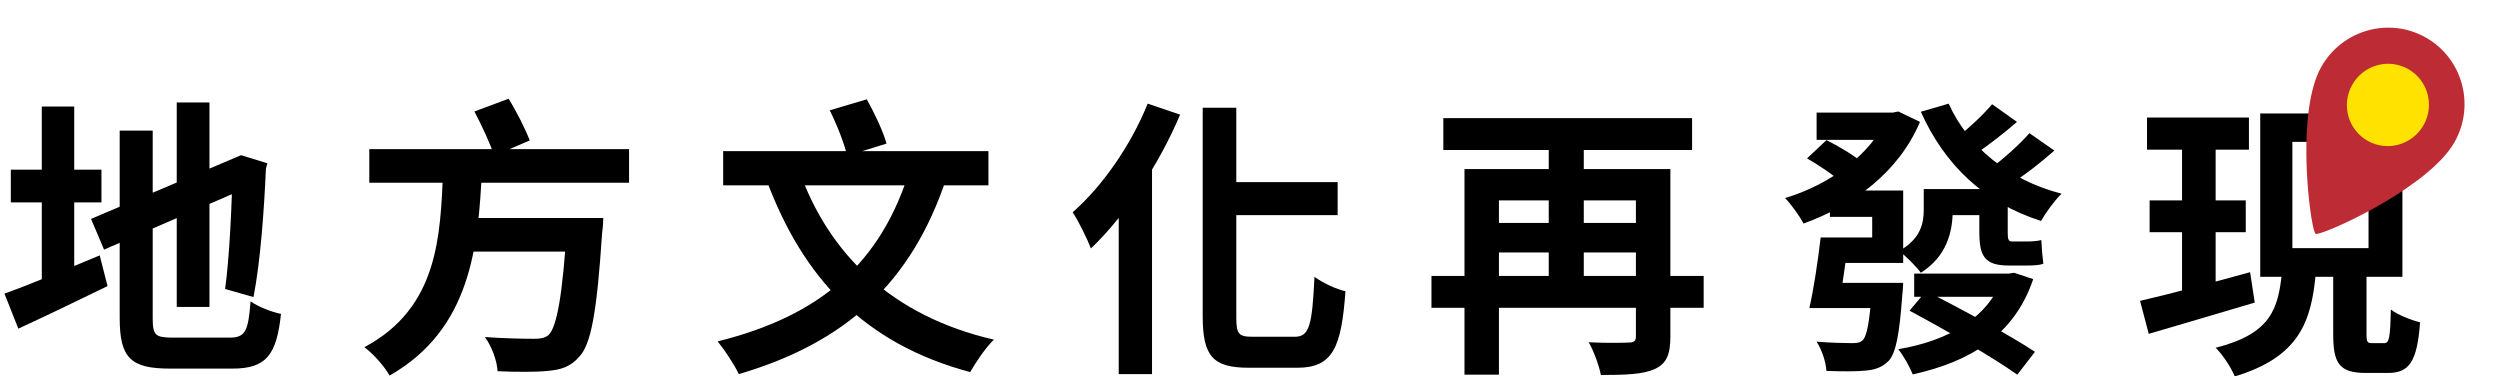 <svg width="259" height="39" viewBox="0 0 259 39" fill="none" xmlns="http://www.w3.org/2000/svg">
<path d="M1.12 17.578V20.968H10.51V17.578H1.12ZM4.33 11.038V30.928H7.69V11.038H4.33ZM0.46 30.418L1.9 34.048C4.63 32.788 8.02 31.168 11.14 29.638L10.33 26.458C6.73 27.958 2.92 29.548 0.46 30.418ZM18.31 10.618V31.798H21.7V10.618H18.31ZM9.43 22.678L10.78 25.858L26.29 19.138L24.97 16.078L9.43 22.678ZM12.4 13.528V32.938C12.4 37.108 13.54 38.188 17.65 38.188C18.58 38.188 23.08 38.188 24.07 38.188C27.58 38.188 28.66 36.778 29.11 32.518C28.15 32.338 26.74 31.768 25.96 31.228C25.72 34.318 25.42 34.978 23.77 34.978C22.84 34.978 18.85 34.978 17.95 34.978C16.09 34.978 15.82 34.738 15.82 32.968V13.528H12.4ZM24.1 16.918C24.04 21.118 23.77 26.728 23.32 29.938L26.26 30.778C26.98 27.148 27.37 21.658 27.55 17.458L27.7 16.918L24.97 16.078L23.77 16.918H24.1Z" fill="black"/>
<path d="M38.26 15.448V18.928H65.17V15.448H38.26ZM48.16 22.588V26.068H59.68V22.588H48.16ZM58.75 22.588V23.158C58.3 30.508 57.7 33.928 56.8 34.738C56.38 35.038 55.96 35.098 55.33 35.098C54.43 35.098 52.33 35.068 50.23 34.918C50.95 35.878 51.49 37.378 51.55 38.458C53.56 38.548 55.54 38.548 56.71 38.428C58.12 38.308 59.08 38.008 59.98 36.988C61.24 35.698 61.84 32.338 62.38 24.118C62.47 23.668 62.5 22.588 62.5 22.588H58.75ZM45.91 17.668C45.61 24.388 45.46 31.858 37.75 35.968C38.71 36.688 39.82 37.948 40.36 38.908C48.79 34.108 49.54 25.528 49.93 17.668H45.91ZM49.15 11.548C49.9 12.988 50.83 14.938 51.19 16.138L54.88 14.548C54.43 13.378 53.53 11.578 52.69 10.228L49.15 11.548Z" fill="black"/>
<path d="M94.33 17.338C91.33 27.328 84.97 32.728 74.35 35.368C75.04 36.208 76.15 37.888 76.54 38.758C87.55 35.518 94.45 29.368 98.08 18.358L94.33 17.338ZM82.75 17.548L79.39 18.598C83.17 28.768 89.5 35.608 100.51 38.548C101.08 37.558 102.13 35.968 102.97 35.188C92.44 32.758 85.84 26.368 82.75 17.548ZM74.92 15.658V19.198H102.4V15.658H74.92ZM85.96 11.428C86.71 12.928 87.49 14.908 87.76 16.138L91.84 14.878C91.51 13.618 90.58 11.698 89.8 10.288L85.96 11.428Z" fill="black"/>
<path d="M124.6 11.158V32.758C124.6 36.898 125.65 38.098 129.37 38.098C130.12 38.098 133.6 38.098 134.41 38.098C138.1 38.098 138.97 35.968 139.39 30.178C138.46 29.968 137.02 29.308 136.18 28.678C135.94 33.658 135.67 34.888 134.14 34.888C133.39 34.888 130.42 34.888 129.76 34.888C128.29 34.888 128.08 34.588 128.08 32.818V11.158H124.6ZM118.9 10.738C117.16 15.058 114.19 19.318 111.13 21.988C111.73 22.888 112.69 24.868 113.02 25.738C116.59 22.348 120.1 16.978 122.26 11.878L118.9 10.738ZM115.9 18.868V38.758H119.35V15.508L119.32 15.478L115.9 18.868ZM126.7 18.868V22.288H138.58V18.868H126.7Z" fill="black"/>
<path d="M148.3 28.588V31.888H176.5V28.588H148.3ZM149.53 12.238V15.538H175.3V12.238H149.53ZM154.24 23.098V26.158H170.8V23.098H154.24ZM169.48 17.518V34.858C169.48 35.338 169.27 35.488 168.73 35.488C168.22 35.518 166.24 35.548 164.59 35.458C165.1 36.328 165.67 37.888 165.85 38.848C168.4 38.848 170.17 38.788 171.4 38.248C172.66 37.678 173.05 36.718 173.05 34.888V17.518H169.48ZM151.72 17.518V38.818H155.29V20.758H170.89V17.518H151.72ZM160.45 13.228V29.728H164.08V13.228H160.45Z" fill="black"/>
<path d="M200.68 19.588V22.288H206.74V19.588H200.68ZM198.31 28.348V30.748H208.21V28.348H198.31ZM188.2 11.668V14.488H196.42V11.668H188.2ZM195.49 11.668V12.178C193.87 16.018 189.49 19.168 184.93 20.518C185.56 21.148 186.43 22.378 186.85 23.158C191.98 21.298 196.69 17.878 198.91 12.628L196.66 11.548L196.09 11.668H195.49ZM201.88 10.738L199 11.578C201.43 17.038 205.57 21.028 211.45 22.888C211.93 22.048 212.86 20.758 213.58 20.068C208.03 18.628 203.89 15.178 201.88 10.738ZM206.38 10.798C205.45 11.908 203.8 13.438 202.63 14.338L204.7 15.928C205.93 15.088 207.55 13.858 208.96 12.628L206.38 10.798ZM210.25 13.798C209.29 14.908 207.58 16.438 206.35 17.338L208.51 18.928C209.77 18.118 211.42 16.858 212.83 15.598L210.25 13.798ZM189.58 19.738V22.468H193.96V27.238H197.17V19.738H189.58ZM188.62 24.598C188.35 26.968 187.9 29.938 187.45 31.918H190.45C190.81 29.998 191.23 27.058 191.53 24.598H188.62ZM193.93 29.308V29.728C193.72 33.298 193.42 34.858 192.94 35.278C192.67 35.518 192.34 35.548 191.83 35.548C191.2 35.548 189.7 35.518 188.2 35.398C188.74 36.238 189.16 37.468 189.22 38.428C190.84 38.488 192.4 38.488 193.24 38.398C194.26 38.308 194.98 38.068 195.67 37.378C196.42 36.568 196.78 34.648 197.08 30.538C197.14 30.118 197.17 29.308 197.17 29.308H193.93ZM199.3 19.588V21.718C199.3 23.128 199 24.718 196.75 26.008C197.35 26.428 198.55 27.628 199 28.258C201.7 26.548 202.3 23.998 202.3 21.778V19.588H199.3ZM207.49 28.348V28.738C205.99 32.938 201.85 35.308 196.66 36.178C197.2 36.838 197.86 38.038 198.16 38.788C204.13 37.468 208.69 34.708 210.64 28.918L208.66 28.258L208.12 28.348H207.49ZM189.91 24.598L189.43 27.238H195.04V24.598H189.91ZM189.07 29.308L188.56 31.918H194.83V29.308H189.07ZM187.21 16.408C188.41 17.098 190 18.148 190.72 18.868L192.85 16.768C192.04 16.078 190.45 15.118 189.22 14.518L187.21 16.408ZM205.06 19.588V24.028C205.06 26.488 205.57 27.508 208.09 27.508C208.54 27.508 209.59 27.508 209.98 27.508C210.61 27.508 211.27 27.478 211.69 27.328C211.6 26.638 211.51 25.588 211.48 24.868C211.09 24.988 210.37 25.018 209.92 25.018C209.62 25.018 208.75 25.018 208.45 25.018C208.06 25.018 208 24.778 208 24.058V19.588H205.06ZM197.83 32.188C201.49 34.138 206.56 37.078 208.99 38.818L210.82 36.448C208.21 34.708 203.05 31.948 199.54 30.148L197.83 32.188Z" fill="black"/>
<path d="M222.43 12.178V15.508H232.99V12.178H222.43ZM222.7 20.758V24.058H232.66V20.758H222.7ZM221.71 31.168L222.61 34.588C225.73 33.658 229.81 32.488 233.59 31.348L233.11 28.198C228.97 29.338 224.62 30.508 221.71 31.168ZM237.49 14.698H245.38V20.203V25.708H237.49V14.698ZM234.16 11.758V28.678H248.89V11.758H234.16ZM241.72 27.358V34.588C241.72 37.618 242.32 38.638 245.11 38.638C245.62 38.638 246.85 38.638 247.39 38.638C249.58 38.638 250.42 37.498 250.72 33.388C249.82 33.178 248.38 32.608 247.69 32.068C247.63 35.068 247.51 35.548 247 35.548C246.73 35.548 245.95 35.548 245.74 35.548C245.26 35.548 245.17 35.458 245.17 34.558V27.358H241.72ZM236.41 28.228C236.02 32.038 235.24 34.588 229.54 36.028C230.26 36.718 231.16 38.098 231.52 38.998C238.18 36.988 239.47 33.358 239.92 28.228H236.41ZM226.06 13.498V31.648L229.54 31.138V13.498H226.06Z" fill="black"/>
<g clip-path="url(#clip0_620_351)">
<path d="M254.306 14.696C251.844 19.101 242.438 23.559 240.353 24.156C239.857 24.298 239.857 24.298 239.718 23.801C239.134 21.712 237.983 11.404 240.467 6.96C242.616 3.115 247.455 1.731 251.277 3.868C255.1 6.005 256.456 10.851 254.306 14.696Z" fill="#BD2C34"/>
<path d="M251.094 12.943C249.943 15.002 247.352 15.743 245.304 14.599C243.257 13.454 242.531 10.859 243.682 8.8C244.833 6.74 247.424 5.999 249.472 7.144C251.519 8.288 252.245 10.883 251.094 12.943Z" fill="#FFE200"/>
</g>
<defs>
<clipPath id="clip0_620_351">
<rect width="15.854" height="23.315" fill="white" transform="translate(244.358) rotate(29.205)"/>
</clipPath>
</defs>
</svg>
